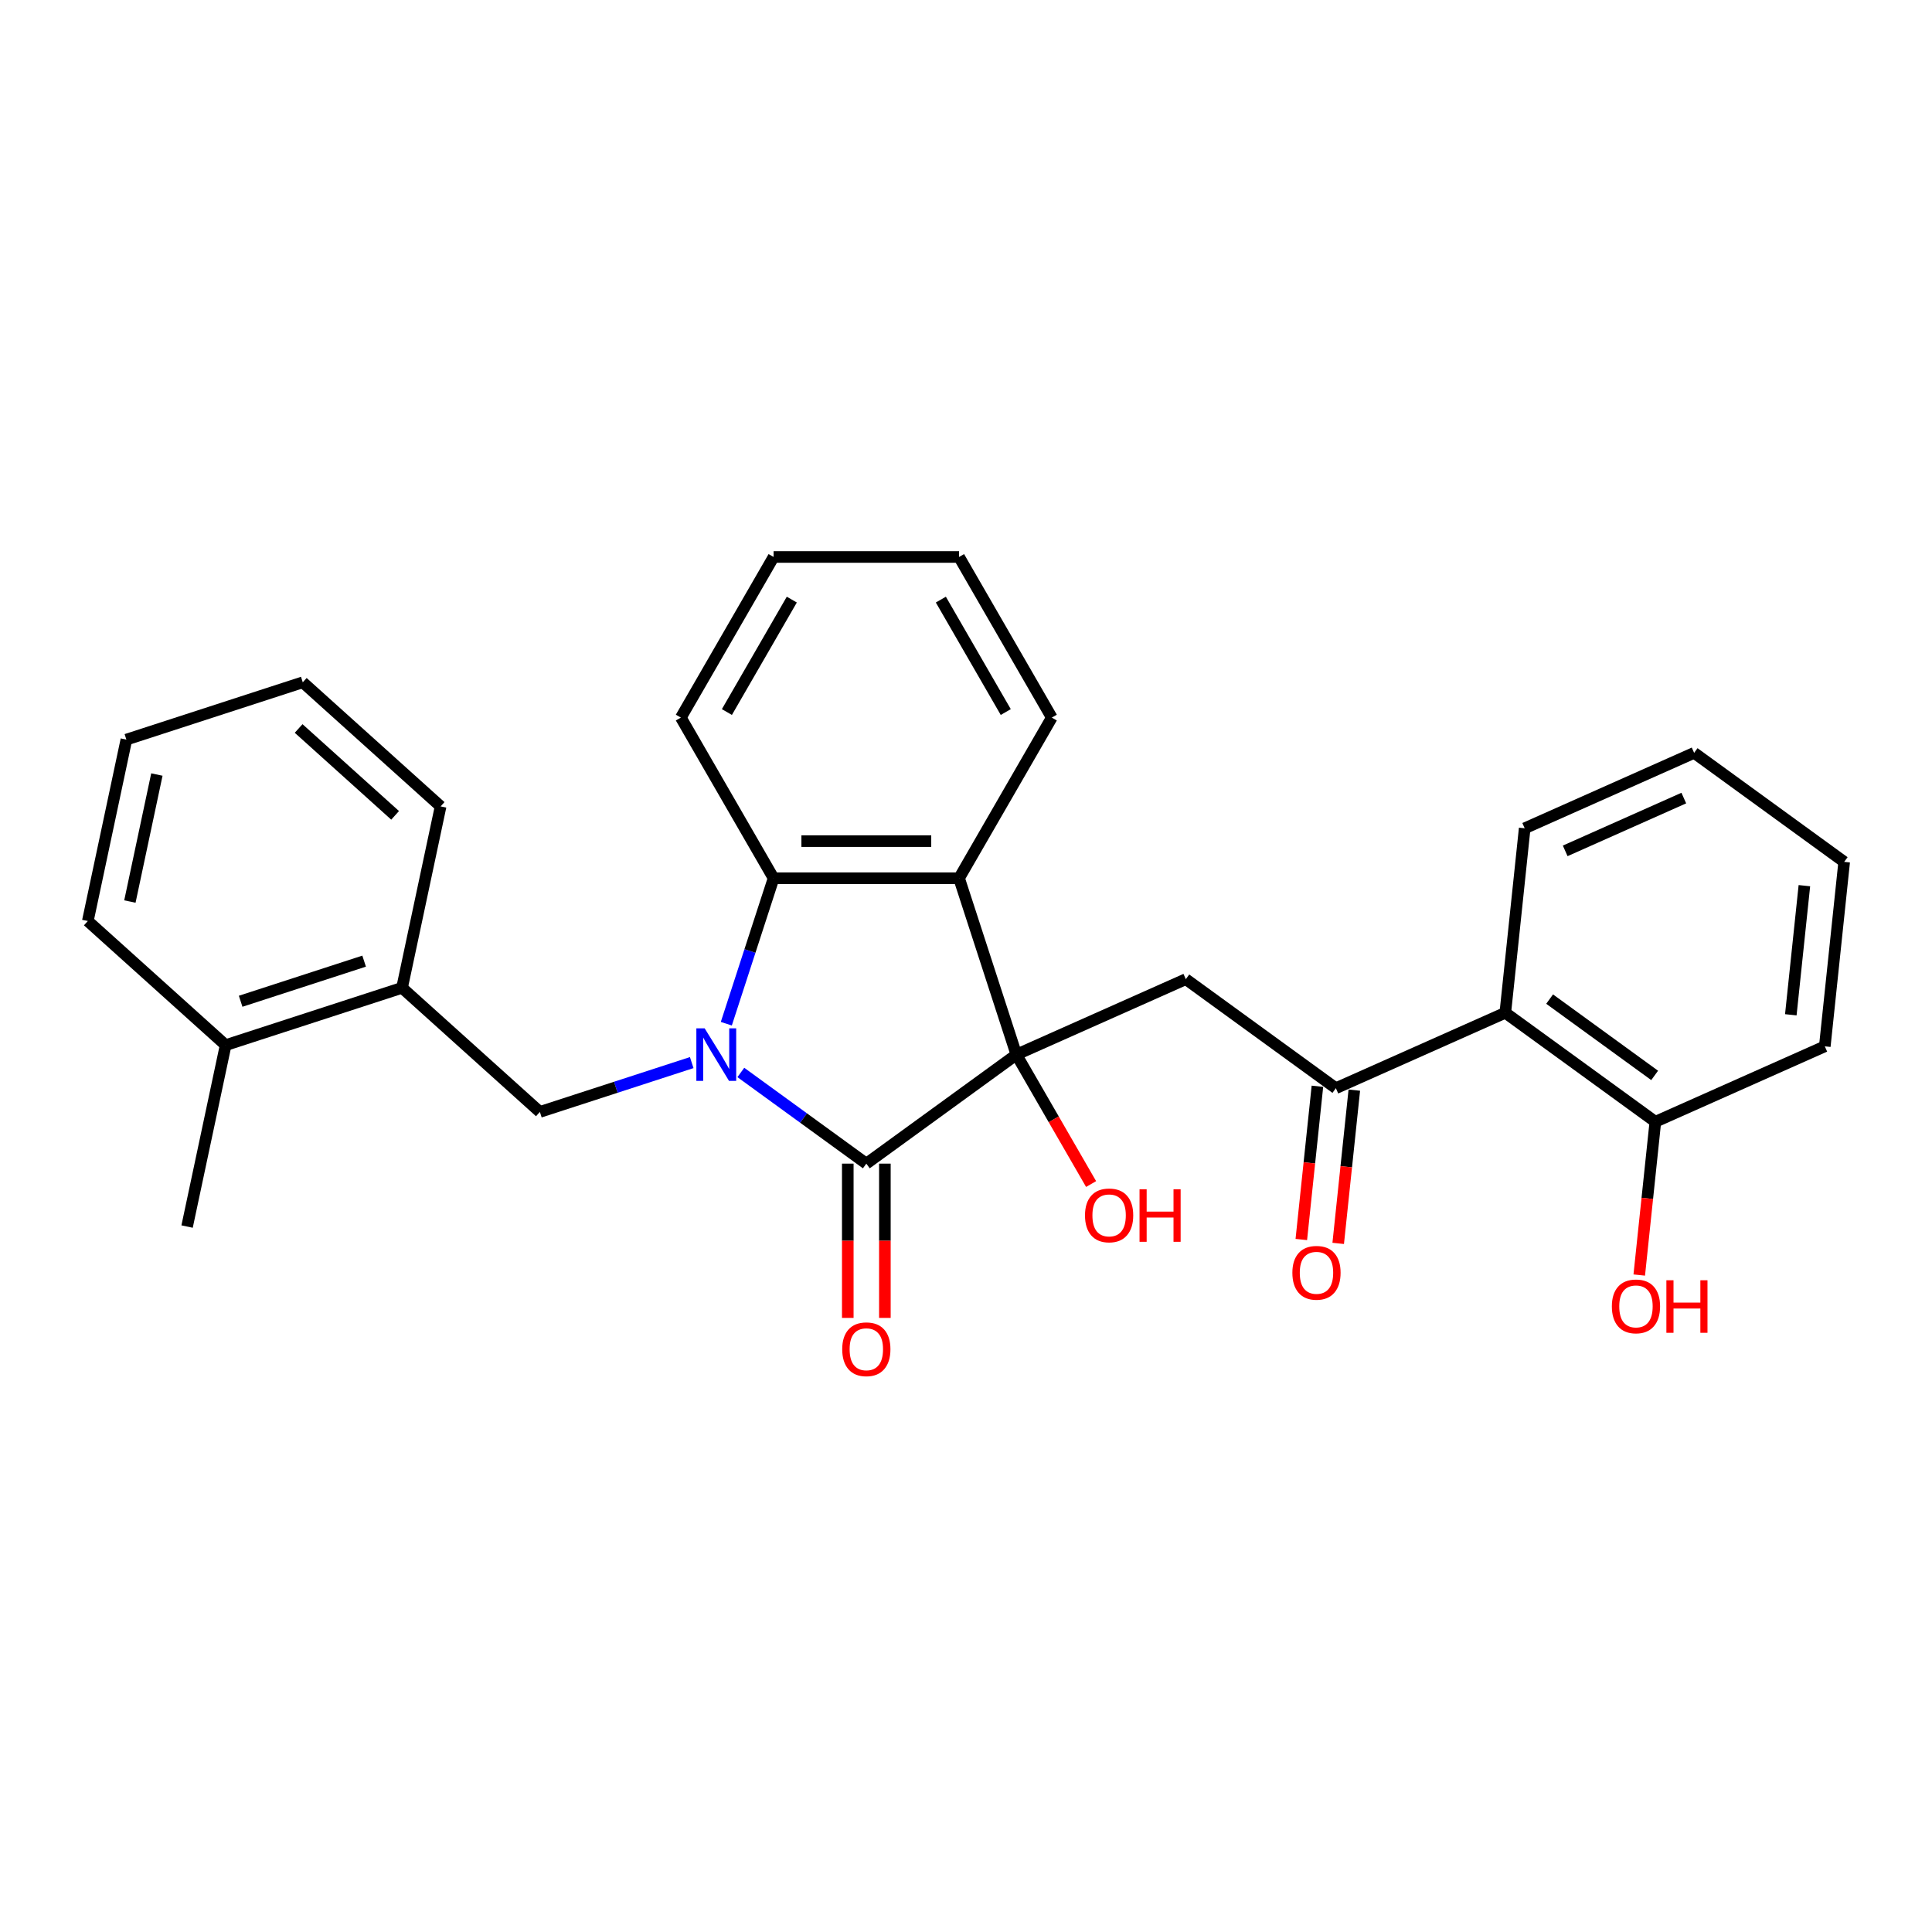 <?xml version='1.0' encoding='iso-8859-1'?>
<svg version='1.1' baseProfile='full'
              xmlns='http://www.w3.org/2000/svg'
                      xmlns:rdkit='http://www.rdkit.org/xml'
                      xmlns:xlink='http://www.w3.org/1999/xlink'
                  xml:space='preserve'
width='1000px' height='1000px' viewBox='0 0 1000 1000'>
<!-- END OF HEADER -->
<rect style='opacity:1.0;fill:#FFFFFF;stroke:none' width='1000' height='1000' x='0' y='0'> </rect>
<path class='bond-1' d='M 383.454,555.101 L 415.932,578.698' style='fill:none;fill-rule:evenodd;stroke:#0000FF;stroke-width:6px;stroke-linecap:butt;stroke-linejoin:miter;stroke-opacity:1' />
<path class='bond-1' d='M 415.932,578.698 L 448.409,602.294' style='fill:none;fill-rule:evenodd;stroke:#000000;stroke-width:6px;stroke-linecap:butt;stroke-linejoin:miter;stroke-opacity:1' />
<path class='bond-3' d='M 375.94,529.873 L 388.175,492.219' style='fill:none;fill-rule:evenodd;stroke:#0000FF;stroke-width:6px;stroke-linecap:butt;stroke-linejoin:miter;stroke-opacity:1' />
<path class='bond-3' d='M 388.175,492.219 L 400.409,454.565' style='fill:none;fill-rule:evenodd;stroke:#000000;stroke-width:6px;stroke-linecap:butt;stroke-linejoin:miter;stroke-opacity:1' />
<path class='bond-5' d='M 358.033,549.997 L 318.737,562.765' style='fill:none;fill-rule:evenodd;stroke:#0000FF;stroke-width:6px;stroke-linecap:butt;stroke-linejoin:miter;stroke-opacity:1' />
<path class='bond-5' d='M 318.737,562.765 L 279.441,575.533' style='fill:none;fill-rule:evenodd;stroke:#000000;stroke-width:6px;stroke-linecap:butt;stroke-linejoin:miter;stroke-opacity:1' />
<path class='bond-0' d='M 526.076,545.867 L 448.409,602.294' style='fill:none;fill-rule:evenodd;stroke:#000000;stroke-width:6px;stroke-linecap:butt;stroke-linejoin:miter;stroke-opacity:1' />
<path class='bond-4' d='M 526.076,545.867 L 613.777,506.82' style='fill:none;fill-rule:evenodd;stroke:#000000;stroke-width:6px;stroke-linecap:butt;stroke-linejoin:miter;stroke-opacity:1' />
<path class='bond-12' d='M 526.076,545.867 L 545.414,579.363' style='fill:none;fill-rule:evenodd;stroke:#000000;stroke-width:6px;stroke-linecap:butt;stroke-linejoin:miter;stroke-opacity:1' />
<path class='bond-12' d='M 545.414,579.363 L 564.753,612.858' style='fill:none;fill-rule:evenodd;stroke:#FF0000;stroke-width:6px;stroke-linecap:butt;stroke-linejoin:miter;stroke-opacity:1' />
<path class='bond-28' d='M 526.076,545.867 L 496.41,454.565' style='fill:none;fill-rule:evenodd;stroke:#000000;stroke-width:6px;stroke-linecap:butt;stroke-linejoin:miter;stroke-opacity:1' />
<path class='bond-9' d='M 438.809,602.294 L 438.809,642.221' style='fill:none;fill-rule:evenodd;stroke:#000000;stroke-width:6px;stroke-linecap:butt;stroke-linejoin:miter;stroke-opacity:1' />
<path class='bond-9' d='M 438.809,642.221 L 438.809,682.148' style='fill:none;fill-rule:evenodd;stroke:#FF0000;stroke-width:6px;stroke-linecap:butt;stroke-linejoin:miter;stroke-opacity:1' />
<path class='bond-9' d='M 458.01,602.294 L 458.01,642.221' style='fill:none;fill-rule:evenodd;stroke:#000000;stroke-width:6px;stroke-linecap:butt;stroke-linejoin:miter;stroke-opacity:1' />
<path class='bond-9' d='M 458.01,642.221 L 458.01,682.148' style='fill:none;fill-rule:evenodd;stroke:#FF0000;stroke-width:6px;stroke-linecap:butt;stroke-linejoin:miter;stroke-opacity:1' />
<path class='bond-2' d='M 496.41,454.565 L 400.409,454.565' style='fill:none;fill-rule:evenodd;stroke:#000000;stroke-width:6px;stroke-linecap:butt;stroke-linejoin:miter;stroke-opacity:1' />
<path class='bond-2' d='M 482.01,435.365 L 414.809,435.365' style='fill:none;fill-rule:evenodd;stroke:#000000;stroke-width:6px;stroke-linecap:butt;stroke-linejoin:miter;stroke-opacity:1' />
<path class='bond-14' d='M 496.41,454.565 L 544.41,371.426' style='fill:none;fill-rule:evenodd;stroke:#000000;stroke-width:6px;stroke-linecap:butt;stroke-linejoin:miter;stroke-opacity:1' />
<path class='bond-16' d='M 400.409,454.565 L 352.409,371.426' style='fill:none;fill-rule:evenodd;stroke:#000000;stroke-width:6px;stroke-linecap:butt;stroke-linejoin:miter;stroke-opacity:1' />
<path class='bond-6' d='M 613.777,506.82 L 691.443,563.247' style='fill:none;fill-rule:evenodd;stroke:#000000;stroke-width:6px;stroke-linecap:butt;stroke-linejoin:miter;stroke-opacity:1' />
<path class='bond-8' d='M 279.441,575.533 L 208.099,511.296' style='fill:none;fill-rule:evenodd;stroke:#000000;stroke-width:6px;stroke-linecap:butt;stroke-linejoin:miter;stroke-opacity:1' />
<path class='bond-7' d='M 691.443,563.247 L 779.144,524.201' style='fill:none;fill-rule:evenodd;stroke:#000000;stroke-width:6px;stroke-linecap:butt;stroke-linejoin:miter;stroke-opacity:1' />
<path class='bond-11' d='M 681.895,562.244 L 677.726,601.908' style='fill:none;fill-rule:evenodd;stroke:#000000;stroke-width:6px;stroke-linecap:butt;stroke-linejoin:miter;stroke-opacity:1' />
<path class='bond-11' d='M 677.726,601.908 L 673.558,641.571' style='fill:none;fill-rule:evenodd;stroke:#FF0000;stroke-width:6px;stroke-linecap:butt;stroke-linejoin:miter;stroke-opacity:1' />
<path class='bond-11' d='M 700.99,564.251 L 696.821,603.915' style='fill:none;fill-rule:evenodd;stroke:#000000;stroke-width:6px;stroke-linecap:butt;stroke-linejoin:miter;stroke-opacity:1' />
<path class='bond-11' d='M 696.821,603.915 L 692.652,643.578' style='fill:none;fill-rule:evenodd;stroke:#FF0000;stroke-width:6px;stroke-linecap:butt;stroke-linejoin:miter;stroke-opacity:1' />
<path class='bond-10' d='M 779.144,524.201 L 856.81,580.628' style='fill:none;fill-rule:evenodd;stroke:#000000;stroke-width:6px;stroke-linecap:butt;stroke-linejoin:miter;stroke-opacity:1' />
<path class='bond-10' d='M 802.079,517.131 L 856.445,556.631' style='fill:none;fill-rule:evenodd;stroke:#000000;stroke-width:6px;stroke-linecap:butt;stroke-linejoin:miter;stroke-opacity:1' />
<path class='bond-17' d='M 779.144,524.201 L 789.178,428.726' style='fill:none;fill-rule:evenodd;stroke:#000000;stroke-width:6px;stroke-linecap:butt;stroke-linejoin:miter;stroke-opacity:1' />
<path class='bond-13' d='M 208.099,511.296 L 116.797,540.961' style='fill:none;fill-rule:evenodd;stroke:#000000;stroke-width:6px;stroke-linecap:butt;stroke-linejoin:miter;stroke-opacity:1' />
<path class='bond-13' d='M 188.47,497.485 L 124.559,518.251' style='fill:none;fill-rule:evenodd;stroke:#000000;stroke-width:6px;stroke-linecap:butt;stroke-linejoin:miter;stroke-opacity:1' />
<path class='bond-18' d='M 208.099,511.296 L 228.059,417.393' style='fill:none;fill-rule:evenodd;stroke:#000000;stroke-width:6px;stroke-linecap:butt;stroke-linejoin:miter;stroke-opacity:1' />
<path class='bond-15' d='M 856.81,580.628 L 852.641,620.292' style='fill:none;fill-rule:evenodd;stroke:#000000;stroke-width:6px;stroke-linecap:butt;stroke-linejoin:miter;stroke-opacity:1' />
<path class='bond-15' d='M 852.641,620.292 L 848.472,659.956' style='fill:none;fill-rule:evenodd;stroke:#FF0000;stroke-width:6px;stroke-linecap:butt;stroke-linejoin:miter;stroke-opacity:1' />
<path class='bond-19' d='M 856.81,580.628 L 944.511,541.581' style='fill:none;fill-rule:evenodd;stroke:#000000;stroke-width:6px;stroke-linecap:butt;stroke-linejoin:miter;stroke-opacity:1' />
<path class='bond-20' d='M 116.797,540.961 L 96.837,634.864' style='fill:none;fill-rule:evenodd;stroke:#000000;stroke-width:6px;stroke-linecap:butt;stroke-linejoin:miter;stroke-opacity:1' />
<path class='bond-21' d='M 116.797,540.961 L 45.455,476.724' style='fill:none;fill-rule:evenodd;stroke:#000000;stroke-width:6px;stroke-linecap:butt;stroke-linejoin:miter;stroke-opacity:1' />
<path class='bond-29' d='M 544.41,371.426 L 496.41,288.287' style='fill:none;fill-rule:evenodd;stroke:#000000;stroke-width:6px;stroke-linecap:butt;stroke-linejoin:miter;stroke-opacity:1' />
<path class='bond-29' d='M 520.582,368.555 L 486.982,310.358' style='fill:none;fill-rule:evenodd;stroke:#000000;stroke-width:6px;stroke-linecap:butt;stroke-linejoin:miter;stroke-opacity:1' />
<path class='bond-23' d='M 352.409,371.426 L 400.409,288.287' style='fill:none;fill-rule:evenodd;stroke:#000000;stroke-width:6px;stroke-linecap:butt;stroke-linejoin:miter;stroke-opacity:1' />
<path class='bond-23' d='M 376.237,368.555 L 409.837,310.358' style='fill:none;fill-rule:evenodd;stroke:#000000;stroke-width:6px;stroke-linecap:butt;stroke-linejoin:miter;stroke-opacity:1' />
<path class='bond-24' d='M 789.178,428.726 L 876.879,389.679' style='fill:none;fill-rule:evenodd;stroke:#000000;stroke-width:6px;stroke-linecap:butt;stroke-linejoin:miter;stroke-opacity:1' />
<path class='bond-24' d='M 810.143,440.409 L 871.534,413.076' style='fill:none;fill-rule:evenodd;stroke:#000000;stroke-width:6px;stroke-linecap:butt;stroke-linejoin:miter;stroke-opacity:1' />
<path class='bond-25' d='M 228.059,417.393 L 156.716,353.156' style='fill:none;fill-rule:evenodd;stroke:#000000;stroke-width:6px;stroke-linecap:butt;stroke-linejoin:miter;stroke-opacity:1' />
<path class='bond-25' d='M 204.51,422.026 L 154.57,377.06' style='fill:none;fill-rule:evenodd;stroke:#000000;stroke-width:6px;stroke-linecap:butt;stroke-linejoin:miter;stroke-opacity:1' />
<path class='bond-31' d='M 944.511,541.581 L 954.545,446.107' style='fill:none;fill-rule:evenodd;stroke:#000000;stroke-width:6px;stroke-linecap:butt;stroke-linejoin:miter;stroke-opacity:1' />
<path class='bond-31' d='M 926.921,525.253 L 933.945,458.421' style='fill:none;fill-rule:evenodd;stroke:#000000;stroke-width:6px;stroke-linecap:butt;stroke-linejoin:miter;stroke-opacity:1' />
<path class='bond-30' d='M 45.455,476.724 L 65.414,382.822' style='fill:none;fill-rule:evenodd;stroke:#000000;stroke-width:6px;stroke-linecap:butt;stroke-linejoin:miter;stroke-opacity:1' />
<path class='bond-30' d='M 67.229,466.631 L 81.201,400.899' style='fill:none;fill-rule:evenodd;stroke:#000000;stroke-width:6px;stroke-linecap:butt;stroke-linejoin:miter;stroke-opacity:1' />
<path class='bond-22' d='M 496.41,288.287 L 400.409,288.287' style='fill:none;fill-rule:evenodd;stroke:#000000;stroke-width:6px;stroke-linecap:butt;stroke-linejoin:miter;stroke-opacity:1' />
<path class='bond-27' d='M 876.879,389.679 L 954.545,446.107' style='fill:none;fill-rule:evenodd;stroke:#000000;stroke-width:6px;stroke-linecap:butt;stroke-linejoin:miter;stroke-opacity:1' />
<path class='bond-26' d='M 156.716,353.156 L 65.414,382.822' style='fill:none;fill-rule:evenodd;stroke:#000000;stroke-width:6px;stroke-linecap:butt;stroke-linejoin:miter;stroke-opacity:1' />
<path  class='atom-0' d='M 364.734 532.273
L 373.643 546.673
Q 374.526 548.094, 375.947 550.667
Q 377.367 553.24, 377.444 553.393
L 377.444 532.273
L 381.054 532.273
L 381.054 559.46
L 377.329 559.46
L 367.767 543.716
Q 366.654 541.873, 365.463 539.761
Q 364.311 537.649, 363.966 536.996
L 363.966 559.46
L 360.433 559.46
L 360.433 532.273
L 364.734 532.273
' fill='#0000FF'/>
<path  class='atom-10' d='M 435.929 698.372
Q 435.929 691.844, 439.155 688.196
Q 442.381 684.548, 448.409 684.548
Q 454.438 684.548, 457.664 688.196
Q 460.89 691.844, 460.89 698.372
Q 460.89 704.977, 457.626 708.74
Q 454.361 712.465, 448.409 712.465
Q 442.419 712.465, 439.155 708.74
Q 435.929 705.015, 435.929 698.372
M 448.409 709.393
Q 452.557 709.393, 454.784 706.628
Q 457.05 703.825, 457.05 698.372
Q 457.05 693.034, 454.784 690.346
Q 452.557 687.62, 448.409 687.62
Q 444.262 687.62, 441.997 690.308
Q 439.769 692.996, 439.769 698.372
Q 439.769 703.863, 441.997 706.628
Q 444.262 709.393, 448.409 709.393
' fill='#FF0000'/>
<path  class='atom-12' d='M 668.928 658.799
Q 668.928 652.271, 672.153 648.623
Q 675.379 644.975, 681.408 644.975
Q 687.437 644.975, 690.662 648.623
Q 693.888 652.271, 693.888 658.799
Q 693.888 665.404, 690.624 669.167
Q 687.36 672.892, 681.408 672.892
Q 675.417 672.892, 672.153 669.167
Q 668.928 665.442, 668.928 658.799
M 681.408 669.82
Q 685.555 669.82, 687.782 667.055
Q 690.048 664.252, 690.048 658.799
Q 690.048 653.461, 687.782 650.773
Q 685.555 648.047, 681.408 648.047
Q 677.261 648.047, 674.995 650.735
Q 672.768 653.423, 672.768 658.799
Q 672.768 664.29, 674.995 667.055
Q 677.261 669.82, 681.408 669.82
' fill='#FF0000'/>
<path  class='atom-13' d='M 561.596 629.082
Q 561.596 622.554, 564.821 618.906
Q 568.047 615.258, 574.076 615.258
Q 580.105 615.258, 583.33 618.906
Q 586.556 622.554, 586.556 629.082
Q 586.556 635.687, 583.292 639.451
Q 580.028 643.175, 574.076 643.175
Q 568.085 643.175, 564.821 639.451
Q 561.596 635.726, 561.596 629.082
M 574.076 640.103
Q 578.223 640.103, 580.45 637.339
Q 582.716 634.535, 582.716 629.082
Q 582.716 623.745, 580.45 621.057
Q 578.223 618.33, 574.076 618.33
Q 569.929 618.33, 567.663 621.018
Q 565.436 623.706, 565.436 629.082
Q 565.436 634.574, 567.663 637.339
Q 569.929 640.103, 574.076 640.103
' fill='#FF0000'/>
<path  class='atom-13' d='M 589.82 615.566
L 593.506 615.566
L 593.506 627.124
L 607.407 627.124
L 607.407 615.566
L 611.094 615.566
L 611.094 642.753
L 607.407 642.753
L 607.407 630.196
L 593.506 630.196
L 593.506 642.753
L 589.82 642.753
L 589.82 615.566
' fill='#FF0000'/>
<path  class='atom-16' d='M 834.295 676.18
Q 834.295 669.652, 837.52 666.004
Q 840.746 662.356, 846.775 662.356
Q 852.804 662.356, 856.029 666.004
Q 859.255 669.652, 859.255 676.18
Q 859.255 682.785, 855.991 686.548
Q 852.727 690.273, 846.775 690.273
Q 840.784 690.273, 837.52 686.548
Q 834.295 682.823, 834.295 676.18
M 846.775 687.201
Q 850.922 687.201, 853.149 684.436
Q 855.415 681.633, 855.415 676.18
Q 855.415 670.842, 853.149 668.154
Q 850.922 665.428, 846.775 665.428
Q 842.628 665.428, 840.362 668.116
Q 838.135 670.804, 838.135 676.18
Q 838.135 681.671, 840.362 684.436
Q 842.628 687.201, 846.775 687.201
' fill='#FF0000'/>
<path  class='atom-16' d='M 862.519 662.663
L 866.205 662.663
L 866.205 674.221
L 880.106 674.221
L 880.106 662.663
L 883.793 662.663
L 883.793 689.85
L 880.106 689.85
L 880.106 677.293
L 866.205 677.293
L 866.205 689.85
L 862.519 689.85
L 862.519 662.663
' fill='#FF0000'/>
</svg>
